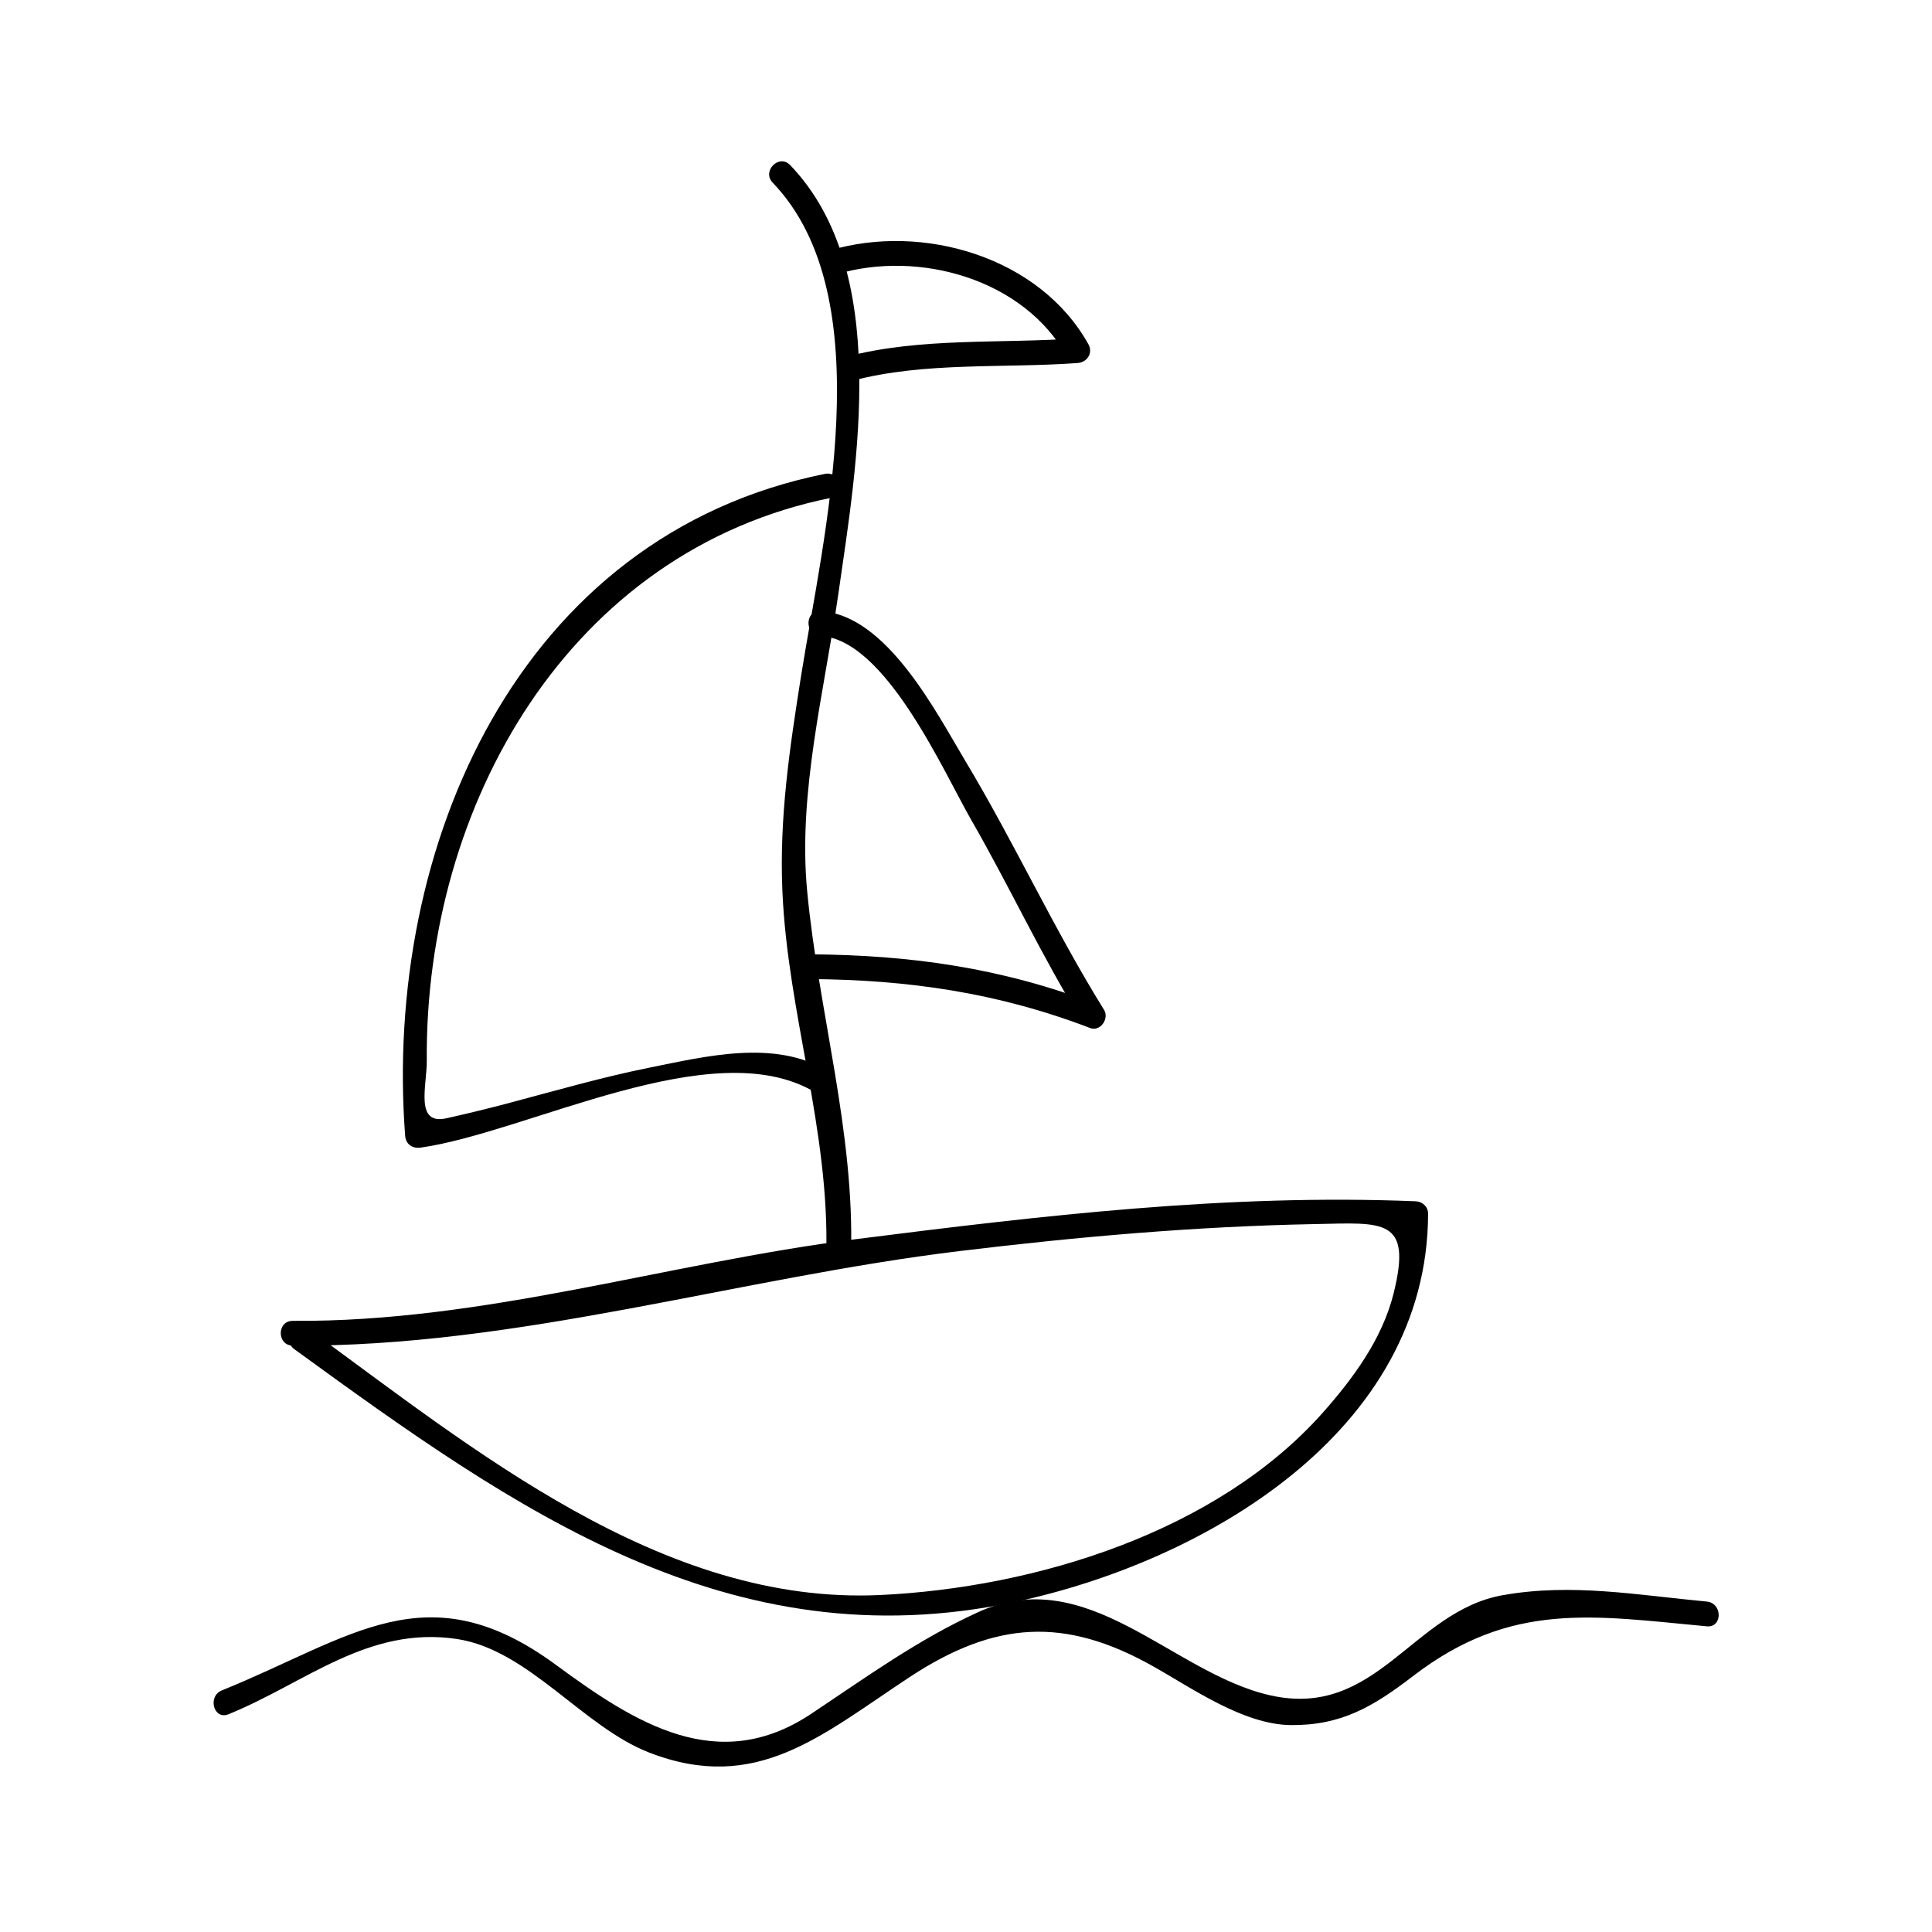 <?xml version="1.0" encoding="UTF-8"?>
<!-- Uploaded to: SVG Repo, www.svgrepo.com, Generator: SVG Repo Mixer Tools -->
<svg fill="#000000" width="800px" height="800px" version="1.1" viewBox="144 144 512 512" xmlns="http://www.w3.org/2000/svg">
 <g>
  <path d="m221.58 500.6c59.367 0.461 118.19-17.98 176.94-25.082 31.184-3.773 62.453-6.519 93.867-7.121 18.156-0.348 25.992-1.793 20.906 18.473-3.008 11.988-10.707 22.457-18.742 31.508-28.141 31.684-76.227 46.387-117.29 48.32-57.871 2.731-107.89-38.773-151.96-70.828-3.426-2.492-6.691 3.203-3.312 5.668 58.641 42.652 115.33 82.957 190.71 67.055 50.496-10.652 109.64-45.207 109.76-102.96 0.004-1.848-1.496-3.207-3.281-3.281-49.789-2.035-99.262 3.809-148.57 10.066-49.824 6.328-98.5 22.016-149.03 21.621-4.234-0.027-4.227 6.531 0.004 6.559z"/>
  <path d="m204.54 598.3c20.305-8.219 37-23.527 60.621-19.938 18.91 2.883 33.348 23.289 50.906 30.094 28.453 11.02 45.695-4.672 68.98-20 22.762-14.977 41.133-15.984 64.398-2.949 10.449 5.852 24.031 15.539 36.664 15.656 13.379 0.125 21.832-4.906 32.441-13.043 25.914-19.883 47.688-15.926 77.777-13.129 4.215 0.387 4.176-6.172 0-6.559-18.395-1.711-35.734-4.953-54.086-1.691-23.992 4.266-33.441 32.941-61.699 26.52-25.977-5.902-48.277-35.258-77.309-22.031-15.918 7.246-29.766 17.301-44.258 26.949-24.738 16.473-46.617 2.5-67.652-12.977-34.188-25.145-54.148-7.141-88.527 6.773-3.871 1.559-2.18 7.91 1.742 6.324z"/>
  <path d="m369.52 476.65c0.977-32.832-8.523-64.012-11.613-96.48-2.488-26.145 4.586-53.113 8.281-78.898 4.914-34.27 14.023-85.578-12.785-113.52-2.938-3.059-7.566 1.586-4.644 4.641 29.227 30.453 13.266 94.395 7.496 130.97-3.012 19.066-5.758 37.391-4.914 56.805 1.422 32.586 12.59 63.543 11.613 96.48-0.121 4.234 6.445 4.223 6.566 0z"/>
  <path d="m365.74 216.66c21.859-6.461 49.582 1.27 61.051 21.914 0.949-1.645 1.891-3.289 2.832-4.934-20.309 1.492-41.652-0.305-61.496 4.938-4.09 1.082-2.352 7.406 1.742 6.324 19.234-5.074 40.055-3.254 59.754-4.703 2.473-0.184 4.098-2.648 2.832-4.934-12.863-23.164-43.844-32.211-68.461-24.93-4.047 1.195-2.32 7.531 1.746 6.324z"/>
  <path d="m363.08 427.66c-13.984-8.23-32.02-3.731-46.965-0.723-12.695 2.555-25.199 6.191-37.719 9.504-5.344 1.418-10.699 2.707-16.09 3.914-8.469 1.895-5.152-8.664-5.207-15.258-0.539-67.742 37.723-135.2 107.26-149.19 4.144-0.836 2.387-7.16-1.742-6.324-81.309 16.363-117.03 98.855-111.25 175.38 0.172 2.309 1.945 3.481 4.152 3.164 28.582-4.109 77.328-30.652 104.25-14.793 3.656 2.144 6.961-3.523 3.316-5.672z"/>
  <path d="m361.42 312.54c17.27 0.875 32.695 36.117 39.988 48.789 10.172 17.656 18.746 36.301 29.504 53.602 1.234-1.605 2.473-3.211 3.707-4.816-25.07-9.609-49.23-13.027-75.961-13.211-4.234-0.027-4.231 6.535 0 6.559 26.055 0.172 49.836 3.625 74.219 12.973 2.738 1.051 5.137-2.516 3.707-4.816-13.246-21.309-23.754-44.277-36.672-65.805-7.695-12.82-20.902-38.945-38.488-39.844-4.231-0.203-4.211 6.356-0.004 6.57z"/>
 </g>
</svg>